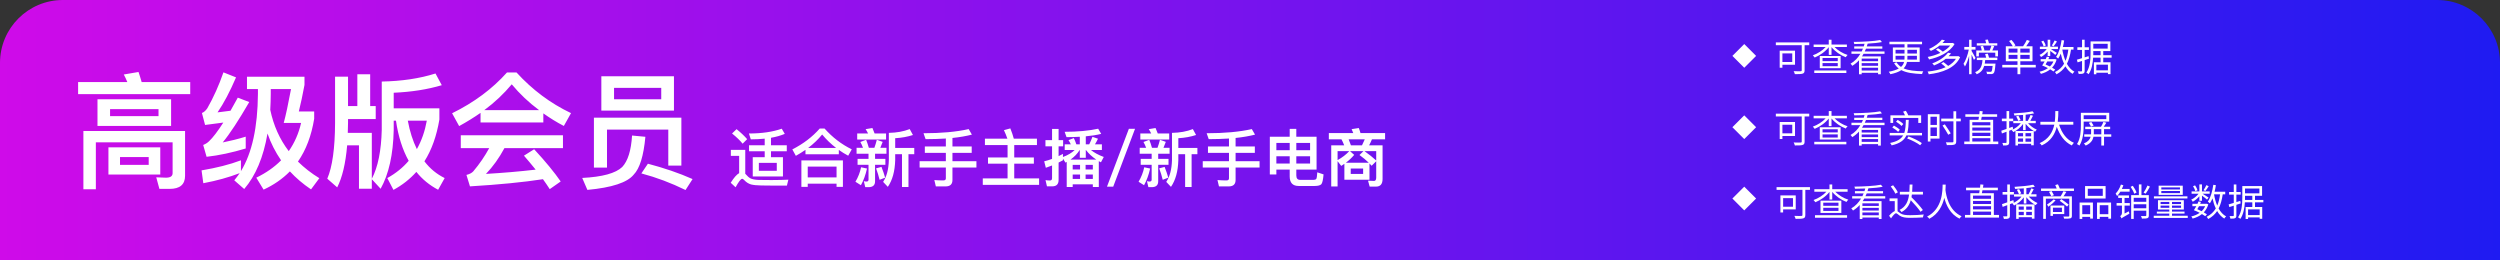 <svg width="1192" height="124" viewBox="0 0 1192 124" fill="none" xmlns="http://www.w3.org/2000/svg">
<rect x="0" y="0" width="1192" height="124" fill="#333333" stroke="none"/>
<path d="M0 124H1192V30C1192 13.431 1178.57 0 1162 0H30C13.431 0 0 13.431 0 30V124Z" fill="url(#paint0_linear_171_3260)"/>
<path d="M66.04 34.32C66.52 35.76 67.06 37.38 67.54 39.12H90.7V44.88H37.24V39.12H60.7C60.16 37.8 59.62 36.6 59.02 35.52L66.04 34.32ZM80.92 90.06H76L74.5 84.54L79.12 84.72C81.22 84.72 82.3 84 82.3 82.56V67.86H45.7V90.24H39.76V62.46H88.24V83.82C88.24 87.96 85.78 90.06 80.92 90.06ZM46.48 47.34H81.58V60.06H46.48V47.34ZM75.58 55.38V52.02H52.48V55.38H75.58ZM51.7 70.26H76.42V83.22H51.7V70.26ZM70.9 78.6V74.88H57.22V78.6H70.9ZM114.88 76.44V81.6C120.16 72.96 122.86 60.72 122.98 44.76V42.48H117.76V36.6H145.18V40.5C144.28 45.36 143.38 49.56 142.48 53.16H149.8V56.64C148.48 64.74 145.9 71.52 142.06 77.04C145.06 79.98 148.42 82.62 152.26 84.96L148.3 90.3C144.46 87.72 141.1 84.84 138.22 81.72C134.68 85.32 130.48 88.2 125.68 90.42L122.2 84.72C126.88 82.44 130.84 79.68 134.02 76.44C131.32 72.54 129.16 68.28 127.54 63.66C125.62 74.94 121.9 83.76 116.44 90.12L111.7 85.98C112.6 84.9 113.44 83.76 114.28 82.56C109.12 84.54 103.36 86.16 96.94 87.36L96.1 81.24C103.24 80.04 109.48 78.48 114.88 76.44ZM137.68 72.06C140.44 68.1 142.42 63.6 143.56 58.62H135.28C136.3 54.9 137.44 49.5 138.76 42.48H129.1V44.76C129.1 47.4 128.98 49.98 128.86 52.38C130.42 59.82 133.36 66.42 137.68 72.06ZM106.54 34.5L112.54 36.9C109.66 43.62 106.72 49.2 103.72 53.58C105.76 53.34 107.8 53.1 109.9 52.8C110.98 50.88 112.18 48.78 113.38 46.56L118.84 48.66C113.8 57.36 109.6 63.78 106.18 67.92C109.78 67.2 113.44 66.3 117.16 65.16V70.8C110.56 72.78 104.38 74.1 98.5 74.76L96.88 69.12C97.96 68.7 98.92 68.1 99.7 67.32C101.5 65.64 103.78 62.64 106.48 58.44C103.72 58.8 100.78 59.22 97.78 59.58L96.28 53.88C97.24 53.52 98.08 52.74 98.86 51.6C101.8 46.44 104.38 40.74 106.54 34.5ZM170.38 35.4H176.5V50.58H179.14V56.76H165.94V58.68C165.94 60.3 165.88 61.86 165.82 63.36H177.28V85.26C180.22 79.62 181.78 71.82 182.02 61.98V38.88C191.56 38.7 200.08 37.44 207.64 35.04L210.64 40.62C203.8 42.66 196.12 43.86 187.72 44.22V51.66H209.5V57C208.18 64.8 205.84 71.46 202.36 76.92C205 80.4 208.24 83.04 212.02 84.9L208.9 90.48C204.82 88.32 201.34 85.5 198.52 81.96C195.4 85.44 191.8 88.26 187.6 90.54L184.66 84.9C188.68 82.68 192.1 79.92 194.86 76.68C191.92 71.4 189.88 65.04 188.8 57.54H187.72V61.98C187.48 73.68 185.38 83.04 181.48 90L177.28 85.44V90H171.16V69.3H165.52C164.8 77.94 163.18 84.66 160.78 89.34L156.04 85.2C158.44 79.68 159.7 70.8 159.76 58.68V36.54H165.94V50.58H170.38V35.4ZM194.44 57.54C195.4 62.7 196.84 67.2 198.76 71.1C201.04 67.02 202.6 62.52 203.5 57.54H194.44ZM241.72 34.56H246.28C253.78 42.78 262.42 49.26 272.26 53.94L268.84 60.06C265.36 58.26 262.12 56.22 259.06 54.06V58.38H229.12V53.82C225.94 56.04 222.52 58.14 218.92 60.12L215.56 54C226.06 48.84 234.76 42.36 241.72 34.56ZM230.92 52.5H257.02C252.1 48.84 247.78 44.76 244 40.2C240.28 44.64 235.96 48.78 230.92 52.5ZM219.7 64.5H268.42V70.62H240.52C238 75.3 235.06 79.44 231.7 82.92C239.8 82.44 247.72 81.78 255.4 80.88C253.66 78.72 251.8 76.5 249.82 74.22L254.68 71.16C260.14 77.04 264.34 82.2 267.34 86.52L262.12 90.18C261.1 88.62 260.02 87 258.88 85.44C249.58 86.88 238 88.02 224.08 88.86L222.4 83.4C223.9 83.04 224.98 82.44 225.64 81.72C228.64 78.18 231.16 74.46 233.26 70.62H219.7V64.5ZM324.88 56.1V78.96H318.64V61.8H289.42V79.92H283.18V56.1H324.88ZM286.72 36.36H321.34V52.74H286.72V36.36ZM315.28 47.34V41.88H292.78V47.34H315.28ZM301.36 64.62L307.72 65.22C306.88 74.34 305.02 80.34 302.14 83.28C299.14 87 291.82 89.46 280.06 90.54L277.6 84.84C287.2 84.36 293.56 82.62 296.68 79.62C299.38 76.74 300.94 71.7 301.36 64.62ZM308.92 78.06C316.66 80.1 323.74 82.5 330.22 85.38L326.86 90.6C320.02 87.24 313 84.6 305.8 82.68L308.92 78.06Z" fill="white"/>
<path d="M351.2 61.58C353.18 63.17 354.86 64.76 356.24 66.35L354.08 68.51C352.88 67.01 351.2 65.39 349.04 63.65L351.2 61.58ZM368.27 88.49C366.62 88.49 364.82 88.46 362.9 88.43C360.95 88.4 359.36 88.25 358.1 87.95C356.9 87.59 355.85 86.93 354.95 85.97C354.53 85.49 354.17 85.25 353.84 85.25C353.24 85.25 352.22 86.6 350.72 89.3L348.41 87.14C349.91 84.74 351.23 83.21 352.43 82.55V74.33H348.47V71.45H355.34V82.85L355.67 83.18C356.36 84.02 357.05 84.62 357.77 85.01C358.64 85.46 359.96 85.73 361.73 85.79C363.47 85.82 365.51 85.85 367.85 85.85C369.35 85.85 370.85 85.82 372.38 85.79C373.88 85.76 375.05 85.73 375.89 85.67L375.2 88.49H368.27ZM357.14 69.26H364.61V66.11C362.54 66.32 360.32 66.44 357.98 66.44L357.08 63.65C363.26 63.65 368.48 62.87 372.74 61.37L374.18 63.83C372.26 64.64 370.07 65.27 367.61 65.69V69.26H375.14V72.11H367.61V74.96H373.31V84.14H358.91V74.96H364.61V72.11H357.14V69.26ZM370.37 81.44V77.66H361.82V81.44H370.37ZM390.86 61.28H393.14C396.89 65.48 401.21 68.81 406.13 71.21L404.42 74.24C402.83 73.4 401.33 72.47 399.95 71.48V73.55H384.05V71.45C382.61 72.44 381.08 73.4 379.46 74.3L377.78 71.24C383.03 68.57 387.38 65.24 390.86 61.28ZM385.34 70.52H398.63C396.17 68.63 393.95 66.5 392 64.13C390.11 66.47 387.89 68.6 385.34 70.52ZM401.9 76.49V89.09H398.87V87.56H385.13V89.09H382.1V76.49H401.9ZM385.13 84.59H398.87V79.43H385.13V84.59ZM433.76 61.55L435.29 64.37C432.74 65.21 429.92 65.72 426.83 65.9V70.55H435.92V73.52H433.16V89.15H430.07V73.52H426.83V76.37C426.68 81.68 425.51 85.91 423.32 89.09L421.07 86.72C422.75 84.23 423.68 80.78 423.8 76.37V63.35C427.52 63.29 430.82 62.69 433.76 61.55ZM408.71 63.65H413.9C413.54 62.9 413.15 62.21 412.73 61.58L415.97 61.04C416.33 61.82 416.66 62.69 417.02 63.65H422.48V66.53H408.71V63.65ZM408.41 70.46H411.47C411.11 69.47 410.69 68.54 410.21 67.7L412.97 66.65C413.42 67.73 413.84 68.99 414.26 70.46H416.9C417.35 69.23 417.74 67.97 418.07 66.65L420.86 67.64C420.5 68.66 420.14 69.59 419.75 70.46H422.66V73.31H417.23V75.74H422.15V78.59H417.23V86.45C417.23 88.31 416.18 89.24 414.11 89.24H412.55L411.86 86.36C412.31 86.48 412.73 86.57 413.09 86.57C413.75 86.57 414.11 86.27 414.11 85.7V78.59H408.89V75.74H414.11V73.31H408.41V70.46ZM410.57 79.76L413.39 80.36C412.7 83.42 411.74 86.06 410.48 88.31L407.87 86.66C409.16 84.5 410.06 82.19 410.57 79.76ZM420.29 79.58C421.01 81.44 421.61 83.15 422.03 84.71L419.39 85.73C418.94 83.87 418.37 82.04 417.71 80.27L420.29 79.58ZM461.87 61.55L463.4 64.19C460.7 64.88 457.61 65.42 454.13 65.78V69.83H463.31V72.89H454.13V76.85H465.56V79.88H454.13V85.82C454.13 87.86 453.02 88.88 450.86 88.88H446.21L445.49 85.85C446.99 85.97 448.4 86.03 449.78 86.03C450.56 86.03 450.98 85.7 450.98 85.07V79.88H438.47V76.85H450.98V72.89H440.96V69.83H450.98V66.05C447.98 66.23 444.77 66.35 441.32 66.35L440.33 63.53C448.82 63.53 455.99 62.87 461.87 61.55ZM480.41 69.17H469.61V66.11H480.32C479.84 64.7 479.27 63.35 478.67 62.06L481.73 61.22C482.45 63.02 482.99 64.64 483.38 66.11H494.42V69.17H483.59V75.08H492.95V78.05H483.59V85.07H495.44V88.13H468.59V85.07H480.41V78.05H471.08V75.08H480.41V69.17ZM514.97 78.62H511.46V80.81H514.97V78.62ZM514.97 83.21H511.46V85.31H514.97V83.21ZM517.61 85.31H521.06V83.21H517.61V85.31ZM521.06 87.89H511.46V89.15H508.61V77.21L508.01 77.54L506.81 75.59V76.43C506.09 76.79 505.4 77.15 504.74 77.51V85.79C504.74 87.83 503.72 88.85 501.71 88.85H499.19L498.5 85.88C499.25 86 499.97 86.06 500.63 86.06C501.29 86.06 501.62 85.7 501.62 84.98V78.89C500.63 79.28 499.64 79.64 498.65 80L497.87 76.91C499.13 76.61 500.39 76.22 501.62 75.77V69.77H498.47V66.8H501.62V61.46H504.74V66.8H506.9V69.77H504.74V74.45L506.81 73.37V74.87C509.24 73.94 511.1 72.83 512.42 71.51H507.65V68.81H510.56C510.23 68.09 509.87 67.43 509.45 66.83L512 65.84C512.42 66.68 512.84 67.67 513.2 68.81H514.85V65.21C512.87 65.33 510.74 65.39 508.52 65.39L507.62 62.84C513.92 62.84 519.23 62.33 523.61 61.37L525.05 63.83C522.92 64.37 520.46 64.76 517.7 65V68.81H519.35C519.92 67.67 520.43 66.5 520.88 65.24L523.52 66.14C523.07 67.1 522.59 68 522.08 68.81H525.38V71.51H520.16C521.66 72.77 523.7 73.88 526.28 74.84L524.93 77.39C524.54 77.21 524.21 77.03 523.91 76.85V89.15H521.06V87.89ZM522.71 76.1C520.73 74.78 519.08 73.25 517.76 71.51H517.7V75.23H514.85V71.51H514.79C513.71 73.25 512.27 74.78 510.41 76.1H522.71ZM517.61 80.81H521.06V78.62H517.61V80.81ZM538.25 61.4H541.19L530.78 89H527.81L538.25 61.4ZM568.76 61.55L570.29 64.37C567.74 65.21 564.92 65.72 561.83 65.9V70.55H570.92V73.52H568.16V89.15H565.07V73.52H561.83V76.37C561.68 81.68 560.51 85.91 558.32 89.09L556.07 86.72C557.75 84.23 558.68 80.78 558.8 76.37V63.35C562.52 63.29 565.82 62.69 568.76 61.55ZM543.71 63.65H548.9C548.54 62.9 548.15 62.21 547.73 61.58L550.97 61.04C551.33 61.82 551.66 62.69 552.02 63.65H557.48V66.53H543.71V63.65ZM543.41 70.46H546.47C546.11 69.47 545.69 68.54 545.21 67.7L547.97 66.65C548.42 67.73 548.84 68.99 549.26 70.46H551.9C552.35 69.23 552.74 67.97 553.07 66.65L555.86 67.64C555.5 68.66 555.14 69.59 554.75 70.46H557.66V73.31H552.23V75.74H557.15V78.59H552.23V86.45C552.23 88.31 551.18 89.24 549.11 89.24H547.55L546.86 86.36C547.31 86.48 547.73 86.57 548.09 86.57C548.75 86.57 549.11 86.27 549.11 85.7V78.59H543.89V75.74H549.11V73.31H543.41V70.46ZM545.57 79.76L548.39 80.36C547.7 83.42 546.74 86.06 545.48 88.31L542.87 86.66C544.16 84.5 545.06 82.19 545.57 79.76ZM555.29 79.58C556.01 81.44 556.61 83.15 557.03 84.71L554.39 85.73C553.94 83.87 553.37 82.04 552.71 80.27L555.29 79.58ZM596.87 61.55L598.4 64.19C595.7 64.88 592.61 65.42 589.13 65.78V69.83H598.31V72.89H589.13V76.85H600.56V79.88H589.13V85.82C589.13 87.86 588.02 88.88 585.86 88.88H581.21L580.49 85.85C581.99 85.97 583.4 86.03 584.78 86.03C585.56 86.03 585.98 85.7 585.98 85.07V79.88H573.47V76.85H585.98V72.89H575.96V69.83H585.98V66.05C582.98 66.23 579.77 66.35 576.32 66.35L575.33 63.53C583.82 63.53 590.99 62.87 596.87 61.55ZM608.57 74.51V77.96H614.93V74.51H608.57ZM614.93 80.87H608.57V83.18H605.45V65.21H614.93V61.43H618.08V65.21H627.74V80.87H618.08V83.63C618.08 85.04 618.68 85.76 619.91 85.76H626.33C626.9 85.76 627.32 85.61 627.59 85.31C627.83 84.98 627.98 83.93 628.07 82.16L631.07 83.15C630.86 85.73 630.5 87.32 629.96 87.89C629.39 88.4 628.37 88.67 626.87 88.67H619.19C616.34 88.67 614.93 87.14 614.93 84.11V80.87ZM618.08 77.96H624.65V74.51H618.08V77.96ZM624.65 71.63V68.15H618.08V71.63H624.65ZM614.93 68.15H608.57V71.63H614.93V68.15ZM641 78.11C640.49 78.47 639.98 78.8 639.5 79.1L637.76 76.85V88.91H634.73V69.29H640.91C640.52 68.27 640.1 67.34 639.62 66.44H633.59V63.44H645.23C644.99 62.78 644.72 62.15 644.45 61.58L647.87 61.04C648.17 61.76 648.44 62.57 648.68 63.44H660.41V66.44H654.14C653.72 67.46 653.27 68.42 652.79 69.29H659.21V85.34C659.21 87.74 658.16 88.97 656.12 88.97H653.06L652.28 86.15L655.16 86.27C655.82 86.27 656.18 85.73 656.18 84.68V76.88L653.99 79.04C653.66 78.65 653.33 78.29 652.97 77.93V85.7H641V78.11ZM656.18 76.52V72.05H650.57C652.73 73.58 654.62 75.08 656.18 76.52ZM650.12 72.05H643.67L645.68 73.85C644.51 75.23 643.19 76.49 641.69 77.6H652.64C651.41 76.4 649.94 75.17 648.2 73.91L650.12 72.05ZM643.34 72.05H637.76V76.34C639.98 75.11 641.84 73.67 643.34 72.05ZM649.94 82.94V80.36H644.03V82.94H649.94ZM644.12 69.29H649.4C649.88 68.36 650.3 67.4 650.72 66.44H643.04C643.4 67.34 643.76 68.27 644.12 69.29Z" fill="white"/>
<path d="M854.549 25.468H849.851V29.572H854.549V25.468ZM855.863 30.85H849.851V32.29H848.555V24.172H855.863V30.85ZM862.649 20.212V21.544H860.435V33.46C860.435 34.432 860.201 34.9 859.517 35.098C858.797 35.35 857.555 35.35 855.791 35.35C855.701 34.972 855.431 34.306 855.215 33.928C856.655 34 858.131 33.982 858.545 33.964C858.941 33.946 859.067 33.82 859.067 33.442V21.544H846.719V20.212H862.649ZM865.043 34.81V33.604H880.343V34.81H865.043ZM876.239 29.14V27.646H868.985V29.14H876.239ZM876.239 31.57V30.076H868.985V31.57H876.239ZM867.671 26.692H877.607V32.524H867.671V26.692ZM880.595 22.408H874.691C876.257 24.028 878.669 25.504 880.937 26.206C880.649 26.44 880.253 26.962 880.055 27.286C877.571 26.368 874.925 24.532 873.269 22.48V26.152H871.955V22.498C870.335 24.604 867.671 26.458 865.241 27.43C865.025 27.124 864.629 26.62 864.359 26.368C866.555 25.612 868.967 24.1 870.497 22.408H864.737V21.22H871.955V18.952H873.269V21.22H880.595V22.408ZM895.463 29.194V27.952H887.651V29.194H895.463ZM887.651 33.64H895.463V32.308H887.651V33.64ZM895.463 31.372V30.112H887.651V31.372H895.463ZM898.541 25.648H888.551C888.317 26.062 888.083 26.494 887.813 26.89H896.777V35.422H895.463V34.72H887.651V35.422H886.373V28.744C885.455 29.752 884.393 30.652 883.169 31.39C882.989 31.084 882.593 30.598 882.341 30.364C884.357 29.194 885.905 27.52 887.021 25.648H882.773V24.532H887.651C887.867 24.1 888.083 23.65 888.245 23.218H884.087V22.138H888.641C888.785 21.724 888.911 21.31 889.019 20.878C887.345 20.968 885.653 21.004 884.105 21.004C884.087 20.698 883.961 20.266 883.835 19.978C888.191 19.942 893.627 19.654 896.471 19.078L897.317 20.05C895.517 20.428 893.069 20.662 890.495 20.806C890.369 21.256 890.225 21.688 890.081 22.138H897.497V23.218H889.703C889.523 23.65 889.325 24.1 889.109 24.532H898.541V25.648ZM903.797 28.42H908.045C908.081 28.06 908.081 27.682 908.081 27.322V26.602H903.797V28.42ZM903.797 23.74V25.54H908.081V23.74H903.797ZM913.985 23.74H909.449V25.54H913.985V23.74ZM913.985 28.42V26.602H909.449V27.34C909.449 27.7 909.431 28.078 909.413 28.42H913.985ZM915.299 29.536H909.251C909.035 30.652 908.549 31.678 907.649 32.596C909.917 33.622 913.013 33.892 917.009 34C916.775 34.324 916.523 34.882 916.451 35.314C912.293 35.134 909.017 34.738 906.569 33.442C905.363 34.234 903.689 34.9 901.349 35.386C901.205 35.08 900.845 34.522 900.557 34.216C902.699 33.802 904.229 33.298 905.327 32.668C904.463 32.002 903.725 31.174 903.113 30.13L904.229 29.68C904.841 30.616 905.561 31.354 906.407 31.912C907.235 31.21 907.649 30.4 907.865 29.536H902.519V22.624H908.081V21.112H900.881V19.906H916.433V21.112H909.449V22.624H915.299V29.536ZM931.067 20.446L931.931 20.986C929.663 24.964 924.425 27.376 919.763 28.348C919.655 27.988 919.367 27.43 919.133 27.142C921.131 26.782 923.255 26.134 925.163 25.216C924.569 24.676 923.777 24.1 923.057 23.686L924.029 23.002C924.785 23.434 925.685 24.046 926.333 24.622C927.755 23.794 928.997 22.822 929.879 21.706H924.803C923.651 22.66 922.247 23.542 920.627 24.28C920.429 23.974 920.015 23.56 919.727 23.344C922.589 22.138 924.731 20.392 925.883 18.916L927.341 19.222C926.999 19.654 926.603 20.068 926.171 20.5H930.833L931.067 20.446ZM933.695 26.728L934.595 27.286C932.093 32.578 925.955 34.666 919.619 35.422C919.529 35.044 919.313 34.45 919.079 34.126C922.121 33.838 925.145 33.208 927.665 32.038C927.071 31.462 926.261 30.778 925.559 30.238L926.657 29.608C927.377 30.13 928.241 30.832 928.889 31.426C930.419 30.544 931.697 29.428 932.597 28.024H927.737C926.243 29.23 924.389 30.328 922.139 31.21C921.977 30.922 921.599 30.436 921.293 30.22C924.929 28.906 927.485 26.908 928.799 25.144L930.275 25.468C929.915 25.918 929.537 26.368 929.087 26.8H933.425L933.695 26.728ZM952.307 20.626V21.724H942.533V20.626H946.997C946.889 20.104 946.727 19.51 946.565 19.006L947.789 18.844C948.005 19.384 948.203 20.086 948.311 20.626H952.307ZM941.939 27.646L941.183 28.582C940.967 28.006 940.481 26.926 940.049 26.026V35.368H938.879V26.656C938.339 28.636 937.619 30.544 936.881 31.732C936.737 31.354 936.431 30.76 936.197 30.436C937.223 28.942 938.249 26.08 938.717 23.65H936.575V22.39H938.879V18.934H940.049V22.39H941.921V23.65H940.049V24.298C940.445 24.892 941.669 27.088 941.939 27.646ZM946.511 25.774L947.753 25.576C948.023 26.188 948.257 26.962 948.347 27.484H952.325V28.636H946.547C946.493 29.23 946.421 29.788 946.331 30.31H951.461C951.461 30.31 951.443 30.67 951.407 30.85C951.209 33.406 950.993 34.468 950.561 34.9C950.273 35.188 949.949 35.296 949.481 35.332C949.067 35.368 948.257 35.35 947.411 35.314C947.393 34.954 947.267 34.486 947.069 34.162C947.879 34.252 948.653 34.252 948.923 34.252C949.211 34.252 949.373 34.234 949.517 34.09C949.751 33.856 949.931 33.136 950.093 31.444H946.061C945.557 33.208 944.531 34.54 942.497 35.404C942.353 35.098 941.993 34.648 941.723 34.414C944.405 33.352 945.017 31.426 945.251 28.636H942.551V27.484H946.997C946.889 26.962 946.709 26.296 946.511 25.774ZM949.949 24.046H952.631V26.89H951.353V25.126H943.523V26.89H942.299V24.046H944.909C944.819 23.488 944.585 22.678 944.333 22.066L945.503 21.85C945.791 22.516 946.079 23.416 946.187 23.938L945.719 24.046H948.671C948.995 23.344 949.337 22.408 949.517 21.742L950.849 21.994C950.543 22.696 950.237 23.434 949.949 24.046ZM957.689 28.078H961.937V26.152H957.689V28.078ZM957.689 23.182V25.072H961.937V23.182H957.689ZM967.751 25.072V23.182H963.287V25.072H967.751ZM967.751 28.078V26.152H963.287V28.078H967.751ZM970.649 30.922V32.164H963.287V35.368H961.937V32.164H954.683V30.922H961.937V29.212H956.375V22.048H959.687C959.291 21.328 958.589 20.302 957.941 19.564L959.057 19.024C959.813 19.834 960.641 20.932 961.001 21.67L960.263 22.048H964.601C965.231 21.184 965.969 19.924 966.401 19.024L967.823 19.51C967.301 20.356 966.653 21.292 966.095 22.048H969.101V29.212H963.287V30.922H970.649ZM979.649 19.276L980.765 19.78C980.243 20.59 979.667 21.49 979.163 22.084L978.299 21.67C978.749 21.022 979.343 19.996 979.649 19.276ZM975.437 21.706L974.411 22.138C974.249 21.508 973.781 20.518 973.295 19.78L974.267 19.384C974.771 20.086 975.257 21.04 975.437 21.706ZM976.319 26.746V24.568C975.419 25.63 974.249 26.62 973.151 27.196C973.007 26.89 972.683 26.44 972.431 26.188C973.691 25.648 975.023 24.55 975.905 23.38H972.611V22.264H976.319V18.934H977.561V22.264H981.233V23.38H977.849C978.749 23.902 980.297 24.91 980.711 25.216L979.973 26.188C979.541 25.774 978.425 24.892 977.561 24.28V26.746H976.319ZM979.055 29.32H976.139C975.869 29.824 975.599 30.328 975.347 30.742C976.013 31.03 976.733 31.372 977.381 31.696C978.083 31.048 978.659 30.256 979.055 29.32ZM979.937 33.19L979.109 34.072C978.695 33.766 978.155 33.406 977.543 33.064C976.265 34.09 974.735 34.792 973.097 35.224C972.971 34.936 972.701 34.45 972.467 34.198C973.925 33.874 975.293 33.298 976.463 32.47C975.563 32.002 974.591 31.552 973.709 31.228C974.087 30.688 974.483 30.022 974.861 29.32H972.989V28.186H975.419C975.599 27.79 975.761 27.412 975.887 27.034L977.075 27.25C976.949 27.556 976.841 27.862 976.697 28.186H979.631L979.829 28.132L980.585 28.438C980.117 29.986 979.379 31.246 978.425 32.254C979.001 32.578 979.541 32.902 979.937 33.19ZM986.183 23.65H983.303C983.645 25.594 984.149 27.43 984.833 29.032C985.481 27.52 985.913 25.72 986.183 23.65ZM988.649 23.65H987.461C987.047 26.332 986.453 28.564 985.499 30.418C986.417 32.056 987.587 33.388 989.081 34.18C988.775 34.432 988.397 34.882 988.199 35.224C986.813 34.378 985.679 33.154 984.797 31.624C983.735 33.19 982.367 34.45 980.531 35.44C980.405 35.152 980.027 34.612 979.793 34.36C981.737 33.406 983.141 32.092 984.149 30.382C983.465 28.978 982.961 27.358 982.565 25.576C982.205 26.458 981.791 27.25 981.341 27.934C981.125 27.718 980.621 27.304 980.333 27.124C981.701 25.234 982.511 22.228 982.961 19.114L984.185 19.294C984.041 20.356 983.825 21.4 983.573 22.408H988.649V23.65ZM996.011 27.988L993.959 28.654V33.712C993.959 34.45 993.797 34.792 993.347 35.008C992.933 35.224 992.249 35.278 991.115 35.26C991.061 34.936 990.899 34.396 990.719 34.018C991.493 34.036 992.213 34.036 992.411 34.036C992.627 34.036 992.717 33.964 992.717 33.694V29.068C991.961 29.32 991.241 29.536 990.593 29.734L990.269 28.456C990.935 28.258 991.781 28.006 992.717 27.736V23.794H990.485V22.552H992.717V18.952H993.959V22.552H995.993V23.794H993.959V27.358L995.831 26.764L996.011 27.988ZM998.063 26.332H1001.55V24.352H998.081V25.126C998.081 25.522 998.081 25.9 998.063 26.332ZM1004.94 20.896H998.081V23.182H1004.94V20.896ZM1005.06 33.55V30.832H999.539V33.55H1005.06ZM1006.83 27.484H1002.83V29.698H1006.29V35.332H1005.06V34.666H999.539V35.404H998.369V29.698H1001.55V27.484H998.009C997.847 30.148 997.361 33.172 995.849 35.386C995.633 35.134 995.075 34.756 994.769 34.63C996.623 31.876 996.785 27.97 996.785 25.126V19.726H1006.22V24.352H1002.83V26.332H1006.83V27.484Z" fill="white"/>
<rect x="831.657" y="21" width="8" height="8" transform="rotate(45 831.657 21)" fill="white"/>
<path d="M854.549 59.468H849.851V63.572H854.549V59.468ZM855.863 64.85H849.851V66.29H848.555V58.172H855.863V64.85ZM862.649 54.212V55.544H860.435V67.46C860.435 68.432 860.201 68.9 859.517 69.098C858.797 69.35 857.555 69.35 855.791 69.35C855.701 68.972 855.431 68.306 855.215 67.928C856.655 68 858.131 67.982 858.545 67.964C858.941 67.946 859.067 67.82 859.067 67.442V55.544H846.719V54.212H862.649ZM865.043 68.81V67.604H880.343V68.81H865.043ZM876.239 63.14V61.646H868.985V63.14H876.239ZM876.239 65.57V64.076H868.985V65.57H876.239ZM867.671 60.692H877.607V66.524H867.671V60.692ZM880.595 56.408H874.691C876.257 58.028 878.669 59.504 880.937 60.206C880.649 60.44 880.253 60.962 880.055 61.286C877.571 60.368 874.925 58.532 873.269 56.48V60.152H871.955V56.498C870.335 58.604 867.671 60.458 865.241 61.43C865.025 61.124 864.629 60.62 864.359 60.368C866.555 59.612 868.967 58.1 870.497 56.408H864.737V55.22H871.955V52.952H873.269V55.22H880.595V56.408ZM895.463 63.194V61.952H887.651V63.194H895.463ZM887.651 67.64H895.463V66.308H887.651V67.64ZM895.463 65.372V64.112H887.651V65.372H895.463ZM898.541 59.648H888.551C888.317 60.062 888.083 60.494 887.813 60.89H896.777V69.422H895.463V68.72H887.651V69.422H886.373V62.744C885.455 63.752 884.393 64.652 883.169 65.39C882.989 65.084 882.593 64.598 882.341 64.364C884.357 63.194 885.905 61.52 887.021 59.648H882.773V58.532H887.651C887.867 58.1 888.083 57.65 888.245 57.218H884.087V56.138H888.641C888.785 55.724 888.911 55.31 889.019 54.878C887.345 54.968 885.653 55.004 884.105 55.004C884.087 54.698 883.961 54.266 883.835 53.978C888.191 53.942 893.627 53.654 896.471 53.078L897.317 54.05C895.517 54.428 893.069 54.662 890.495 54.806C890.369 55.256 890.225 55.688 890.081 56.138H897.497V57.218H889.703C889.523 57.65 889.325 58.1 889.109 58.532H898.541V59.648ZM902.663 56.246V58.622H901.349V54.986H908.297C908.063 54.428 907.721 53.762 907.397 53.24L908.711 52.826C909.143 53.492 909.629 54.356 909.881 54.986H916.001V58.622H914.633V56.246H902.663ZM907.487 59.126L906.641 60.08C906.119 59.468 904.985 58.586 904.013 58.01L904.823 57.164C905.777 57.686 906.929 58.496 907.487 59.126ZM902.249 60.782L903.023 59.882C904.013 60.422 905.255 61.25 905.831 61.862L905.021 62.87C904.445 62.222 903.239 61.358 902.249 60.782ZM909.323 66.02L909.971 65.048C912.365 65.912 914.885 67.154 916.343 68.234L915.533 69.26C914.093 68.162 911.699 66.92 909.323 66.02ZM909.395 63.374H916.415V64.544H908.981C907.955 66.83 905.939 68.396 901.943 69.314C901.799 68.954 901.475 68.45 901.187 68.162C904.607 67.442 906.443 66.272 907.433 64.544H901.007V63.374H907.973C908.531 61.718 908.639 59.684 908.711 57.146H910.097C910.025 59.594 909.881 61.646 909.395 63.374ZM923.507 55.652H920.447V59.576H923.507V55.652ZM920.447 64.85H923.507V60.782H920.447V64.85ZM924.767 54.446V66.074H920.447V67.496H919.187V54.446H924.767ZM934.901 56.534V57.848H932.723V67.388C932.723 68.342 932.453 68.756 931.823 68.954C931.193 69.188 930.059 69.206 928.259 69.188C928.187 68.828 927.989 68.216 927.773 67.856C929.159 67.892 930.491 67.892 930.887 67.874C931.247 67.856 931.391 67.748 931.391 67.388V57.848H925.577V56.534H931.391V53.042H932.723V56.534H934.901ZM930.095 63.572L928.925 64.256C928.349 63.158 927.143 61.25 926.189 59.864L927.287 59.288C928.241 60.656 929.501 62.492 930.095 63.572ZM940.391 65.894V67.496H948.995V65.894H940.391ZM948.995 58.262H940.391V59.774H948.995V58.262ZM948.995 62.258V60.818H940.391V62.258H948.995ZM940.391 63.302V64.85H948.995V63.302H940.391ZM950.327 67.496H952.775V68.738H936.557V67.496H939.113V57.128H943.325C943.397 56.696 943.487 56.21 943.559 55.706H937.079V54.482H943.739C943.811 53.924 943.865 53.384 943.901 52.916L945.359 53.06L945.125 54.482H952.235V55.706H944.891C944.801 56.21 944.711 56.696 944.603 57.128H950.327V67.496ZM959.633 60.422L959.867 61.61C959.255 61.862 958.607 62.114 957.977 62.348V67.82C957.977 68.558 957.797 68.918 957.347 69.134C956.933 69.35 956.249 69.404 955.115 69.386C955.061 69.062 954.899 68.522 954.719 68.144C955.493 68.162 956.213 68.162 956.411 68.144C956.627 68.144 956.717 68.09 956.717 67.82V62.816C955.925 63.104 955.187 63.392 954.503 63.644L954.215 62.33C954.899 62.096 955.763 61.808 956.717 61.466V57.794H954.485V56.552H956.717V52.952H957.977V56.552H959.885V57.794H957.977V61.016L959.633 60.422ZM961.307 55.49L962.387 55.166C962.765 55.814 963.215 56.678 963.431 57.2L962.315 57.614C962.117 57.074 961.685 56.174 961.307 55.49ZM965.753 67.568H968.453V66.02H965.753V67.568ZM962.171 66.02V67.568H964.601V66.02H962.171ZM964.601 63.482H962.171V65.012H964.601V63.482ZM968.453 65.012V63.482H965.753V65.012H968.453ZM970.649 58.73H966.959C968.021 59.99 969.677 61.196 971.153 61.808C970.901 62.042 970.505 62.474 970.307 62.798C970.109 62.69 969.911 62.582 969.695 62.456V69.26H968.453V68.576H962.171V69.368H960.965V62.456H969.695C968.255 61.628 966.797 60.332 965.825 59.018V62.06H964.601V59.09C963.467 60.728 961.649 62.204 959.957 62.978C959.777 62.708 959.399 62.24 959.129 62.024C960.731 61.358 962.459 60.098 963.521 58.73H959.939V57.614H964.601V54.806C963.215 54.932 961.757 55.022 960.461 55.076C960.425 54.788 960.281 54.356 960.155 54.086C963.251 53.906 967.013 53.564 969.101 53.06L969.893 54.05C968.759 54.32 967.337 54.536 965.825 54.68V57.614H966.851C967.319 56.822 967.877 55.634 968.165 54.824L969.335 55.202C968.939 56.012 968.471 56.912 968.057 57.614H970.649V58.73ZM988.559 59.45H981.773C983.033 63.41 985.373 66.668 988.847 68.09C988.523 68.396 988.073 68.954 987.839 69.35C984.383 67.712 982.097 64.526 980.675 60.44C979.811 63.896 977.867 67.352 973.493 69.35C973.295 68.99 972.863 68.522 972.485 68.252C976.949 66.308 978.749 62.852 979.487 59.45H972.845V58.082H979.703C979.973 56.192 979.955 54.392 979.973 52.97H981.413C981.395 54.41 981.377 56.192 981.125 58.082H988.559V59.45ZM1004.29 54.968H993.491V56.804H1004.29V54.968ZM1005.68 57.974H993.491V59.72C993.491 62.654 993.239 66.722 991.457 69.422C991.205 69.206 990.629 68.828 990.305 68.684C992.015 66.11 992.159 62.456 992.159 59.72V53.798H1005.68V57.974ZM998.243 59.864L997.001 60.332C996.767 59.864 996.335 59.108 995.957 58.55L997.163 58.172C997.541 58.694 998.009 59.432 998.243 59.864ZM998.315 64.04H1001.9V61.574H998.333V63.356C998.333 63.59 998.333 63.806 998.315 64.04ZM1006.65 64.04V65.21H1003.21V69.404H1001.9V65.21H998.171C997.865 66.794 996.947 68.306 994.463 69.422C994.283 69.134 993.869 68.648 993.581 68.432C995.633 67.532 996.479 66.398 996.821 65.21H993.761V64.04H997.019C997.037 63.806 997.037 63.572 997.037 63.338V61.574H994.229V60.44H1001.75C1002.2 59.72 1002.67 58.784 1002.92 58.118L1004.33 58.514C1003.93 59.162 1003.48 59.846 1003.05 60.44H1006.13V61.574H1003.21V64.04H1006.65Z" fill="white"/>
<rect x="831.657" y="55" width="8" height="8" transform="rotate(45 831.657 55)" fill="white"/>
<path d="M854.892 94.468H850.194V98.572H854.892V94.468ZM856.206 99.85H850.194V101.29H848.898V93.172H856.206V99.85ZM862.992 89.212V90.544H860.778V102.46C860.778 103.432 860.544 103.9 859.86 104.098C859.14 104.35 857.898 104.35 856.134 104.35C856.044 103.972 855.774 103.306 855.558 102.928C856.998 103 858.474 102.982 858.888 102.964C859.284 102.946 859.41 102.82 859.41 102.442V90.544H847.062V89.212H862.992ZM865.386 103.81V102.604H880.686V103.81H865.386ZM876.582 98.14V96.646H869.328V98.14H876.582ZM876.582 100.57V99.076H869.328V100.57H876.582ZM868.014 95.692H877.95V101.524H868.014V95.692ZM880.938 91.408H875.034C876.6 93.028 879.012 94.504 881.28 95.206C880.992 95.44 880.596 95.962 880.398 96.286C877.914 95.368 875.268 93.532 873.612 91.48V95.152H872.298V91.498C870.678 93.604 868.014 95.458 865.584 96.43C865.368 96.124 864.972 95.62 864.702 95.368C866.898 94.612 869.31 93.1 870.84 91.408H865.08V90.22H872.298V87.952H873.612V90.22H880.938V91.408ZM895.806 98.194V96.952H887.994V98.194H895.806ZM887.994 102.64H895.806V101.308H887.994V102.64ZM895.806 100.372V99.112H887.994V100.372H895.806ZM898.884 94.648H888.894C888.66 95.062 888.426 95.494 888.156 95.89H897.12V104.422H895.806V103.72H887.994V104.422H886.716V97.744C885.798 98.752 884.736 99.652 883.512 100.39C883.332 100.084 882.936 99.598 882.684 99.364C884.7 98.194 886.248 96.52 887.364 94.648H883.116V93.532H887.994C888.21 93.1 888.426 92.65 888.588 92.218H884.43V91.138H888.984C889.128 90.724 889.254 90.31 889.362 89.878C887.688 89.968 885.996 90.004 884.448 90.004C884.43 89.698 884.304 89.266 884.178 88.978C888.534 88.942 893.97 88.654 896.814 88.078L897.66 89.05C895.86 89.428 893.412 89.662 890.838 89.806C890.712 90.256 890.568 90.688 890.424 91.138H897.84V92.218H890.046C889.866 92.65 889.668 93.1 889.452 93.532H898.884V94.648ZM916.83 100.138L915.714 100.984C914.742 99.526 912.816 97.294 911.052 95.458C910.368 97.834 909.108 99.814 906.642 101.11C906.444 100.786 906.03 100.318 905.724 100.084C908.766 98.536 909.846 95.908 910.242 92.758H905.85V91.462H910.386C910.476 90.346 910.494 89.194 910.53 87.988H911.88C911.844 89.176 911.808 90.328 911.718 91.462H916.866V92.758H911.574C911.538 93.19 911.466 93.604 911.394 94.036C913.374 95.962 915.696 98.518 916.83 100.138ZM904.896 91.714L903.708 92.362C903.312 91.426 902.358 89.968 901.512 88.888L902.646 88.33C903.528 89.356 904.482 90.778 904.896 91.714ZM904.752 94.612V100.732C905.112 100.948 905.49 101.326 906.084 101.704C907.254 102.478 908.748 102.604 910.8 102.604C912.942 102.604 915.57 102.46 917.262 102.262C917.1 102.622 916.884 103.27 916.866 103.666C915.678 103.756 912.384 103.864 910.764 103.864C908.478 103.864 907.002 103.648 905.76 102.82C905.04 102.334 904.446 101.686 904.05 101.686C903.456 101.686 902.574 102.784 901.638 104.098L900.72 102.874C901.674 101.776 902.628 100.948 903.42 100.642V95.908H900.936V94.612H904.752ZM926.244 88.006H927.72C927.702 88.654 927.684 89.554 927.594 90.616C927.864 92.758 928.944 100.282 935.298 103.108C934.92 103.414 934.524 103.864 934.326 104.242C929.826 102.136 927.9 97.69 927.036 94.342C926.208 97.942 924.3 101.974 919.908 104.314C919.674 103.954 919.242 103.558 918.828 103.27C926.298 99.49 926.19 90.742 926.244 88.006ZM940.734 100.894V102.496H949.338V100.894H940.734ZM949.338 93.262H940.734V94.774H949.338V93.262ZM949.338 97.258V95.818H940.734V97.258H949.338ZM940.734 98.302V99.85H949.338V98.302H940.734ZM950.67 102.496H953.118V103.738H936.9V102.496H939.456V92.128H943.668C943.74 91.696 943.83 91.21 943.902 90.706H937.422V89.482H944.082C944.154 88.924 944.208 88.384 944.244 87.916L945.702 88.06L945.468 89.482H952.578V90.706H945.234C945.144 91.21 945.054 91.696 944.946 92.128H950.67V102.496ZM959.976 95.422L960.21 96.61C959.598 96.862 958.95 97.114 958.32 97.348V102.82C958.32 103.558 958.14 103.918 957.69 104.134C957.276 104.35 956.592 104.404 955.458 104.386C955.404 104.062 955.242 103.522 955.062 103.144C955.836 103.162 956.556 103.162 956.754 103.144C956.97 103.144 957.06 103.09 957.06 102.82V97.816C956.268 98.104 955.53 98.392 954.846 98.644L954.558 97.33C955.242 97.096 956.106 96.808 957.06 96.466V92.794H954.828V91.552H957.06V87.952H958.32V91.552H960.228V92.794H958.32V96.016L959.976 95.422ZM961.65 90.49L962.73 90.166C963.108 90.814 963.558 91.678 963.774 92.2L962.658 92.614C962.46 92.074 962.028 91.174 961.65 90.49ZM966.096 102.568H968.796V101.02H966.096V102.568ZM962.514 101.02V102.568H964.944V101.02H962.514ZM964.944 98.482H962.514V100.012H964.944V98.482ZM968.796 100.012V98.482H966.096V100.012H968.796ZM970.992 93.73H967.302C968.364 94.99 970.02 96.196 971.496 96.808C971.244 97.042 970.848 97.474 970.65 97.798C970.452 97.69 970.254 97.582 970.038 97.456V104.26H968.796V103.576H962.514V104.368H961.308V97.456H970.038C968.598 96.628 967.14 95.332 966.168 94.018V97.06H964.944V94.09C963.81 95.728 961.992 97.204 960.3 97.978C960.12 97.708 959.742 97.24 959.472 97.024C961.074 96.358 962.802 95.098 963.864 93.73H960.282V92.614H964.944V89.806C963.558 89.932 962.1 90.022 960.804 90.076C960.768 89.788 960.624 89.356 960.498 89.086C963.594 88.906 967.356 88.564 969.444 88.06L970.236 89.05C969.102 89.32 967.68 89.536 966.168 89.68V92.614H967.194C967.662 91.822 968.22 90.634 968.508 89.824L969.678 90.202C969.282 91.012 968.814 91.912 968.4 92.614H970.992V93.73ZM979.146 95.062L980.1 95.512C979.182 96.592 977.76 97.798 976.626 98.572C976.536 98.356 976.212 97.762 976.014 97.528C977.076 96.862 978.318 95.962 979.146 95.062ZM983.124 99.004H978.84V101.092H983.124V99.004ZM984.24 102.082H978.84V102.91H977.67V97.996H984.24V102.082ZM986.364 97.564L985.572 98.5C984.798 97.762 983.25 96.574 982.062 95.728L982.818 94.936C983.988 95.728 985.554 96.862 986.364 97.564ZM987.876 93.622V102.892C987.876 103.594 987.696 103.9 987.174 104.098C986.634 104.26 985.734 104.278 984.204 104.278C984.132 103.954 983.97 103.54 983.79 103.252C984.906 103.288 985.95 103.27 986.238 103.252C986.526 103.234 986.634 103.162 986.634 102.874V94.738H975.474V104.35H974.196V93.622H982.494C982.98 92.884 983.52 91.894 983.826 91.174L985.248 91.48C984.798 92.218 984.33 92.992 983.862 93.622H987.876ZM976.968 91.462L978.174 91.066C978.552 91.678 979.074 92.542 979.308 93.064L978.084 93.55C977.85 93.028 977.364 92.128 976.968 91.462ZM982.098 89.878H988.866V91.03H973.17V89.878H980.64C980.442 89.338 980.19 88.708 979.938 88.222L981.234 87.88C981.54 88.51 981.9 89.284 982.098 89.878ZM1002.6 93.388V89.986H995.454V93.388H1002.6ZM1003.95 88.708V94.666H994.158V88.708H1003.95ZM996.588 97.852H992.826V102.118H996.588V97.852ZM991.548 104.386V96.556H997.902V104.224H996.588V103.414H992.826V104.386H991.548ZM1001.16 102.118H1005.25V97.852H1001.16V102.118ZM999.864 96.556H1006.56V104.26H1005.25V103.414H1001.16V104.386H999.864V96.556ZM1023.93 88.456L1025.08 88.978C1024.47 90.13 1023.7 91.48 1023.05 92.326L1022.06 91.858C1022.67 90.976 1023.5 89.5 1023.93 88.456ZM1015.4 91.372H1011.01C1010.52 92.182 1009.98 92.884 1009.42 93.478C1009.31 93.208 1008.95 92.56 1008.74 92.272C1009.8 91.228 1010.72 89.644 1011.26 87.988L1012.41 88.33C1012.23 88.924 1011.98 89.518 1011.69 90.094H1015.4V91.372ZM1012.99 94.378V96.808H1015.49V98.032H1012.99V101.812L1015.02 100.75C1015.06 101.092 1015.18 101.614 1015.29 101.884C1012.3 103.558 1011.82 103.846 1011.53 104.152C1011.42 103.828 1011.13 103.306 1010.9 103.036C1011.22 102.838 1011.74 102.352 1011.74 101.578V98.032H1009.19V96.808H1011.74V94.378H1009.96V93.172H1015.09V94.378H1012.99ZM1018.71 91.804L1017.61 92.38C1017.34 91.516 1016.6 90.112 1015.88 89.068L1016.93 88.582C1017.65 89.59 1018.42 90.922 1018.71 91.804ZM1017.36 99.31H1023.35V97.384H1017.36V99.31ZM1023.35 94.306H1017.36V96.214H1023.35V94.306ZM1023.35 93.028H1024.56V102.694C1024.56 103.396 1024.42 103.774 1023.93 103.99C1023.41 104.206 1022.62 104.224 1021.25 104.224C1021.19 103.882 1021.03 103.342 1020.83 103C1021.84 103.036 1022.74 103.036 1022.99 103.018C1023.26 103 1023.35 102.928 1023.35 102.676V100.462H1017.36V104.386H1016.14V93.046H1019.81V87.916H1021.05V93.046L1023.35 93.028ZM1039.41 90.346V89.338H1030.52V90.346H1039.41ZM1039.41 92.092V91.066H1030.52V92.092H1039.41ZM1040.74 88.528V92.902H1029.24V88.528H1040.74ZM1042.96 93.604V94.63H1026.99V93.604H1042.96ZM1030.16 99.094H1034.32V98.032H1030.16V99.094ZM1030.16 96.268V97.312H1034.32V96.268H1030.16ZM1039.93 97.312V96.268H1035.61V97.312H1039.93ZM1039.93 99.094V98.032H1035.61V99.094H1039.93ZM1035.61 102.874H1043.12V103.918H1026.9V102.874H1034.32V101.848H1028.38V100.894H1034.32V99.922H1028.92V95.44H1041.25V99.922H1035.61V100.894H1041.59V101.848H1035.61V102.874ZM1051.99 88.276L1053.11 88.78C1052.59 89.59 1052.01 90.49 1051.51 91.084L1050.64 90.67C1051.09 90.022 1051.69 88.996 1051.99 88.276ZM1047.78 90.706L1046.75 91.138C1046.59 90.508 1046.12 89.518 1045.64 88.78L1046.61 88.384C1047.11 89.086 1047.6 90.04 1047.78 90.706ZM1048.66 95.746V93.568C1047.76 94.63 1046.59 95.62 1045.49 96.196C1045.35 95.89 1045.03 95.44 1044.77 95.188C1046.03 94.648 1047.37 93.55 1048.25 92.38H1044.95V91.264H1048.66V87.934H1049.9V91.264H1053.58V92.38H1050.19C1051.09 92.902 1052.64 93.91 1053.05 94.216L1052.32 95.188C1051.88 94.774 1050.77 93.892 1049.9 93.28V95.746H1048.66ZM1051.4 98.32H1048.48C1048.21 98.824 1047.94 99.328 1047.69 99.742C1048.36 100.03 1049.08 100.372 1049.72 100.696C1050.43 100.048 1051 99.256 1051.4 98.32ZM1052.28 102.19L1051.45 103.072C1051.04 102.766 1050.5 102.406 1049.89 102.064C1048.61 103.09 1047.08 103.792 1045.44 104.224C1045.31 103.936 1045.04 103.45 1044.81 103.198C1046.27 102.874 1047.64 102.298 1048.81 101.47C1047.91 101.002 1046.93 100.552 1046.05 100.228C1046.43 99.688 1046.83 99.022 1047.2 98.32H1045.33V97.186H1047.76C1047.94 96.79 1048.1 96.412 1048.23 96.034L1049.42 96.25C1049.29 96.556 1049.18 96.862 1049.04 97.186H1051.97L1052.17 97.132L1052.93 97.438C1052.46 98.986 1051.72 100.246 1050.77 101.254C1051.34 101.578 1051.88 101.902 1052.28 102.19ZM1058.53 92.65H1055.65C1055.99 94.594 1056.49 96.43 1057.18 98.032C1057.82 96.52 1058.26 94.72 1058.53 92.65ZM1060.99 92.65H1059.8C1059.39 95.332 1058.8 97.564 1057.84 99.418C1058.76 101.056 1059.93 102.388 1061.42 103.18C1061.12 103.432 1060.74 103.882 1060.54 104.224C1059.16 103.378 1058.02 102.154 1057.14 100.624C1056.08 102.19 1054.71 103.45 1052.87 104.44C1052.75 104.152 1052.37 103.612 1052.14 103.36C1054.08 102.406 1055.48 101.092 1056.49 99.382C1055.81 97.978 1055.3 96.358 1054.91 94.576C1054.55 95.458 1054.13 96.25 1053.68 96.934C1053.47 96.718 1052.96 96.304 1052.68 96.124C1054.04 94.234 1054.85 91.228 1055.3 88.114L1056.53 88.294C1056.38 89.356 1056.17 90.4 1055.92 91.408H1060.99V92.65ZM1068.35 96.988L1066.3 97.654V102.712C1066.3 103.45 1066.14 103.792 1065.69 104.008C1065.28 104.224 1064.59 104.278 1063.46 104.26C1063.4 103.936 1063.24 103.396 1063.06 103.018C1063.84 103.036 1064.56 103.036 1064.75 103.036C1064.97 103.036 1065.06 102.964 1065.06 102.694V98.068C1064.3 98.32 1063.58 98.536 1062.94 98.734L1062.61 97.456C1063.28 97.258 1064.12 97.006 1065.06 96.736V92.794H1062.83V91.552H1065.06V87.952H1066.3V91.552H1068.34V92.794H1066.3V96.358L1068.17 95.764L1068.35 96.988ZM1070.41 95.332H1073.9V93.352H1070.42V94.126C1070.42 94.522 1070.42 94.9 1070.41 95.332ZM1077.28 89.896H1070.42V92.182H1077.28V89.896ZM1077.41 102.55V99.832H1071.88V102.55H1077.41ZM1079.17 96.484H1075.18V98.698H1078.63V104.332H1077.41V103.666H1071.88V104.404H1070.71V98.698H1073.9V96.484H1070.35C1070.19 99.148 1069.7 102.172 1068.19 104.386C1067.98 104.134 1067.42 103.756 1067.11 103.63C1068.97 100.876 1069.13 96.97 1069.13 94.126V88.726H1078.56V93.352H1075.18V95.332H1079.17V96.484Z" fill="white"/>
<rect x="831.657" y="89" width="8" height="8" transform="rotate(45 831.657 89)" fill="white"/>
<defs>
<linearGradient id="paint0_linear_171_3260" x1="1192" y1="62" x2="4.00807e-06" y2="62" gradientUnits="userSpaceOnUse">
<stop stop-color="#1F1BF2"/>
<stop offset="1" stop-color="#CF0BE9"/>
</linearGradient>
</defs>
</svg>
